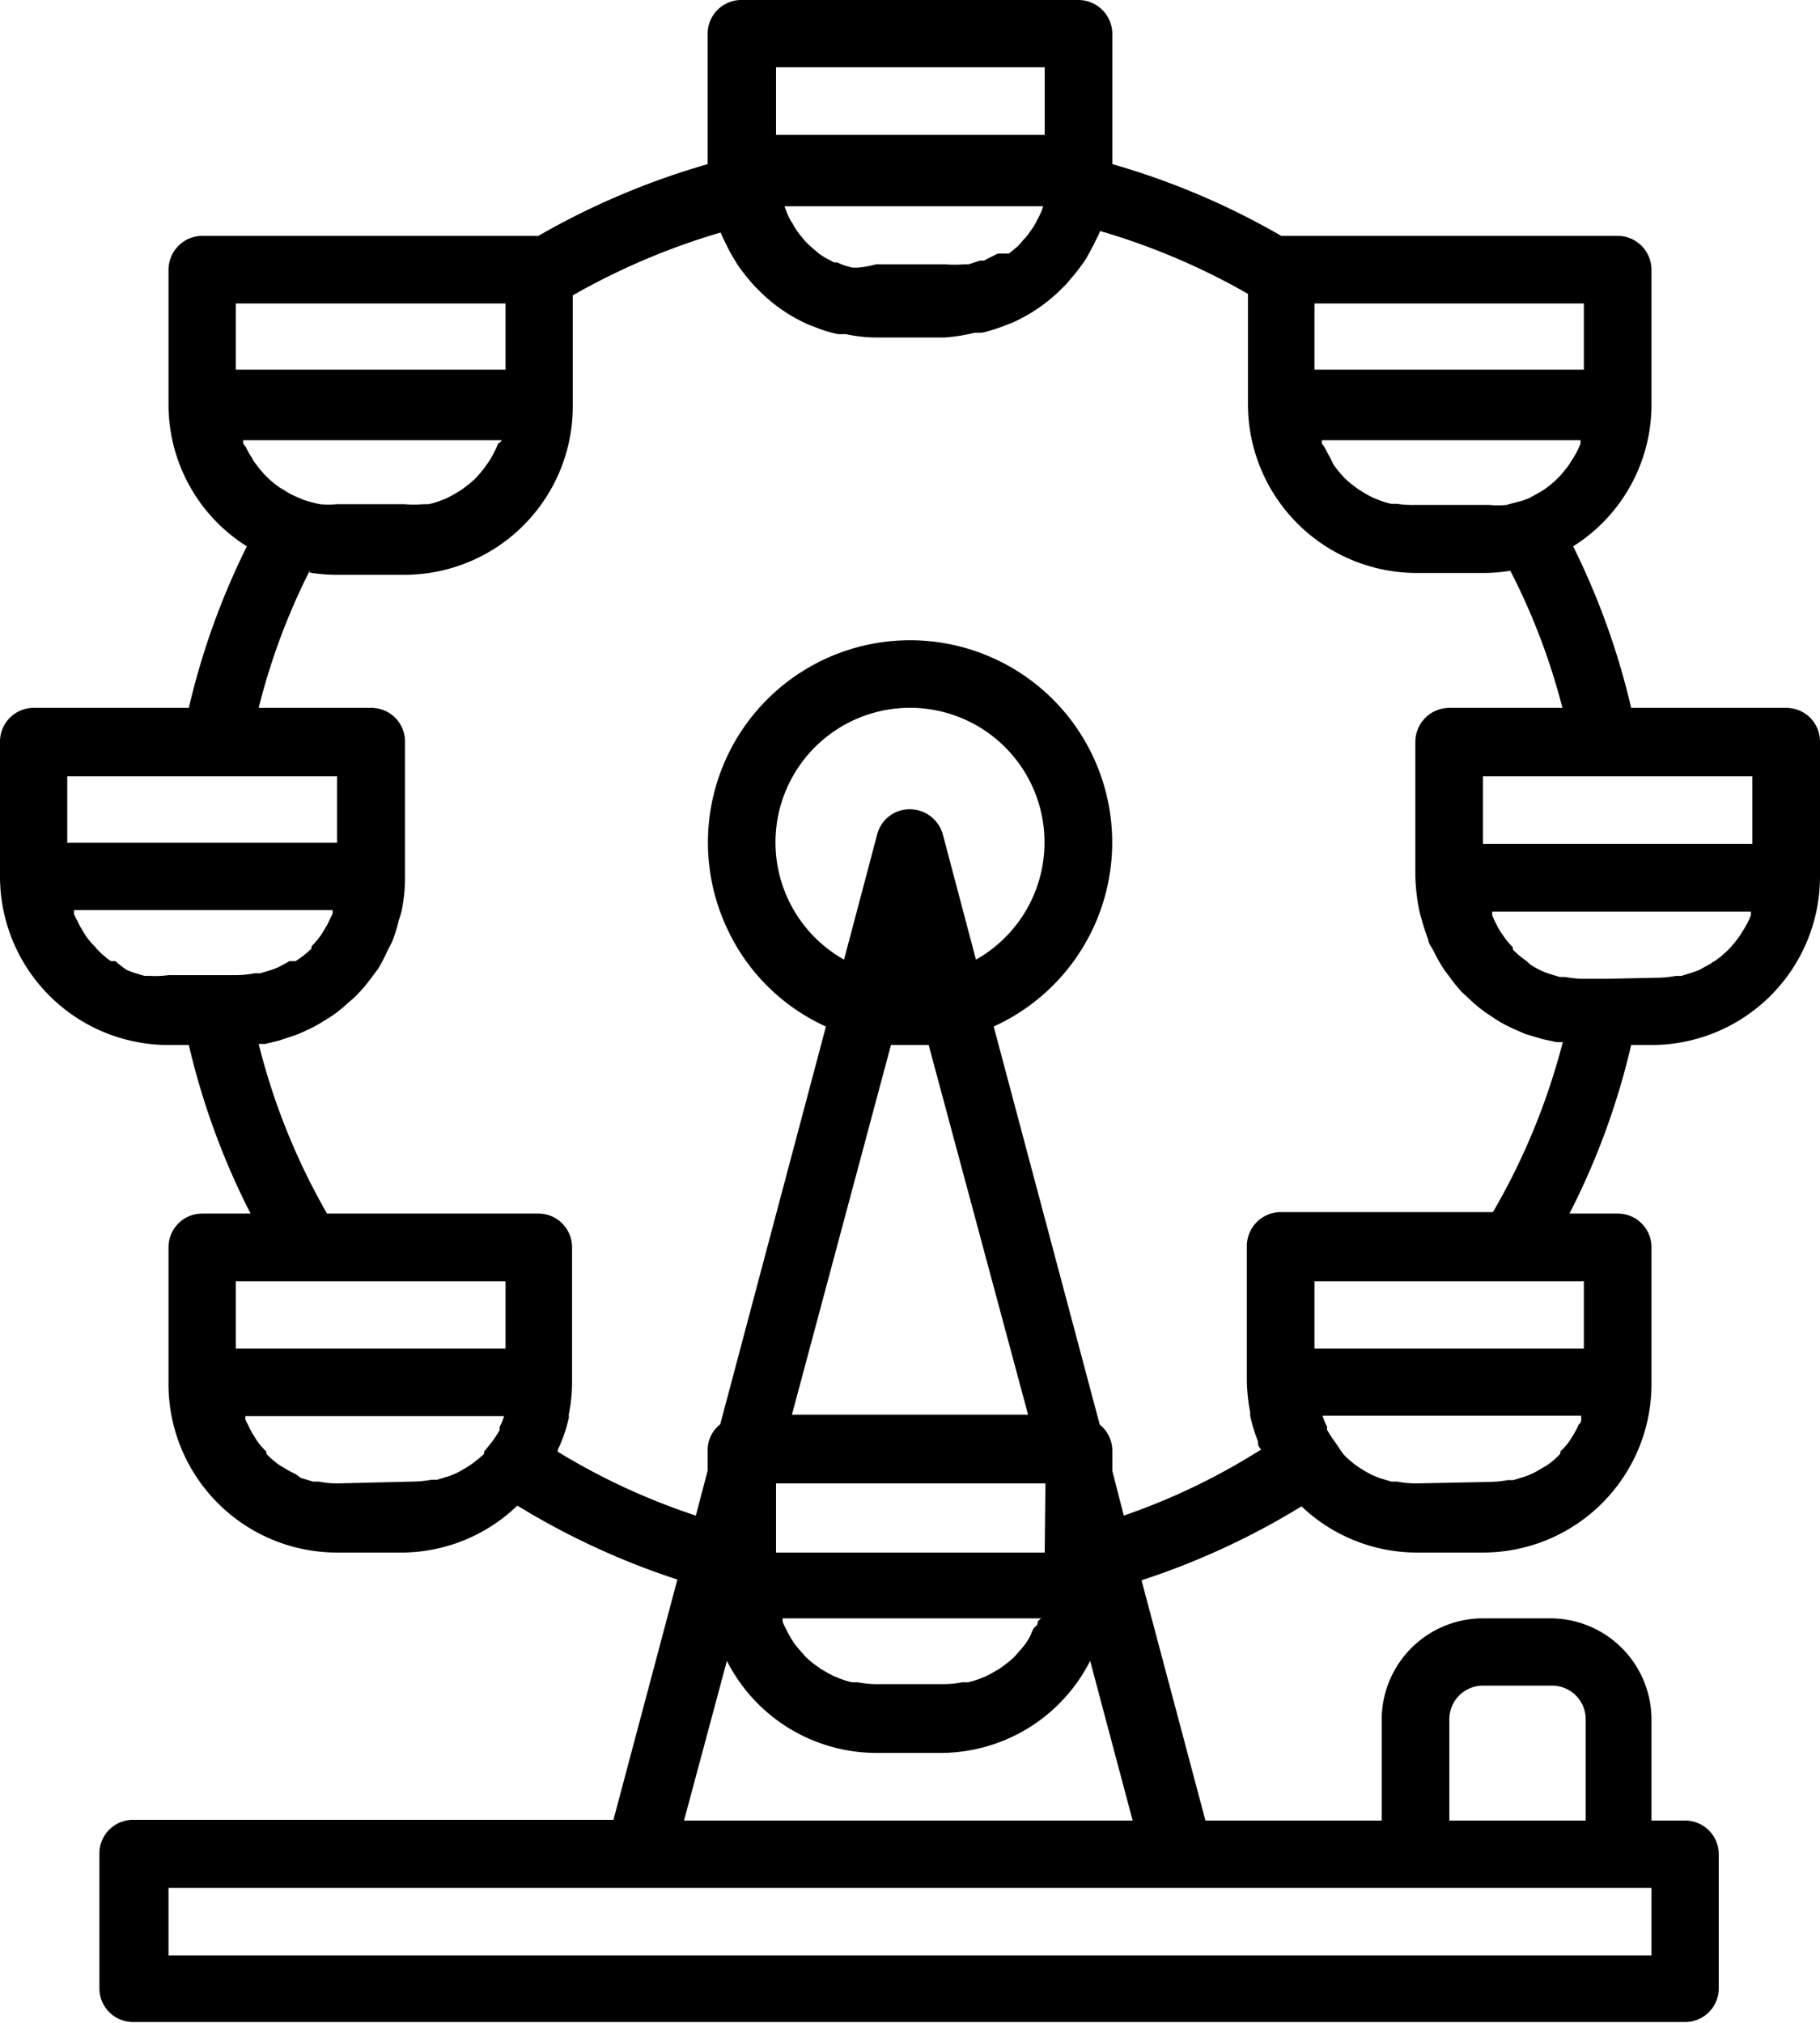 <svg xmlns="http://www.w3.org/2000/svg" viewBox="0 0 49.25 54.72"><title>lunapark</title><g id="Livello_2" data-name="Livello 2"><g id="Livello_1-2" data-name="Livello 1"><path d="M4.56,28.27h.55a20,20,0,0,0,1.67,4.56H5.47a.91.91,0,0,0-.91.91v3.65A4.56,4.56,0,0,0,9.12,42h1.82A4.54,4.54,0,0,0,14,40.73a20.32,20.32,0,0,0,4.33,2l-1.73,6.5h-13a.91.91,0,0,0-.91.91v3.65a.91.91,0,0,0,.91.91h42a.91.91,0,0,0,.91-.91V50.16a.91.91,0,0,0-.91-.91h-.91V46.51A2.74,2.74,0,0,0,42,43.78H40.13a2.74,2.74,0,0,0-2.74,2.73v2.74H32.62l-1.73-6.5a20.32,20.32,0,0,0,4.33-2A4.53,4.53,0,0,0,38.3,42h1.83a4.56,4.56,0,0,0,4.56-4.56V33.74a.91.91,0,0,0-.91-.91H42.47a19.78,19.78,0,0,0,1.67-4.56h.55a4.56,4.56,0,0,0,4.56-4.56V20.06a.91.91,0,0,0-.91-.91h-4.2a20,20,0,0,0-1.57-4.37,4.53,4.53,0,0,0,2.12-3.84V7.3a.92.92,0,0,0-.91-.92H34.67A20.26,20.26,0,0,0,30.1,4.44V.91A.92.92,0,0,0,29.18,0H20.06a.91.91,0,0,0-.91.91V4.44a20.53,20.53,0,0,0-4.58,1.94H5.47a.92.92,0,0,0-.91.92v3.64a4.53,4.53,0,0,0,2.12,3.84,20,20,0,0,0-1.57,4.37H.91a.91.91,0,0,0-.91.91v3.65A4.56,4.56,0,0,0,4.56,28.27Zm-.5-1.87-.15,0-.33-.1-.15-.06A3.07,3.07,0,0,1,3.12,26L3,26a2.11,2.11,0,0,1-.36-.31.15.15,0,0,1-.05-.06,2.43,2.43,0,0,1-.26-.3l-.08-.13a2.19,2.19,0,0,1-.16-.3A.91.91,0,0,1,2,24.72a.38.38,0,0,0,0-.1H9s0,.07,0,.1l-.07.14a2.19,2.19,0,0,1-.16.3l-.08.13a2.51,2.51,0,0,1-.26.31s0,0,0,.06A2.6,2.6,0,0,1,8,26L7.83,26a3.07,3.07,0,0,1-.31.17l-.15.06-.33.1-.15,0a2.94,2.94,0,0,1-.51.05H4.56A2.73,2.73,0,0,1,4.06,26.4Zm4.27,8.26h5.35v1.82H6.38V34.66Zm.79,5.47a2.73,2.73,0,0,1-.5-.05l-.15,0-.33-.1L8,39.88a3.07,3.07,0,0,1-.31-.17l-.12-.07a2.11,2.11,0,0,1-.36-.31.15.15,0,0,1,0-.06,1.87,1.87,0,0,1-.26-.3l-.08-.13a2.19,2.19,0,0,1-.16-.3.91.91,0,0,1-.07-.14s0-.07,0-.09h7a1.48,1.48,0,0,1-.12.29l0,.09a3.53,3.53,0,0,1-.21.32h0l-.21.26s0,0,0,.06a3.47,3.47,0,0,1-.37.3l-.11.07a3.07,3.07,0,0,1-.31.17l-.15.06-.33.1-.15,0a3,3,0,0,1-.52.05ZM25.51,22.56a.93.93,0,0,0-1.12-.64.91.91,0,0,0-.65.64l-.9,3.4a3.64,3.64,0,1,1,3.57,0Zm-.89,3.78,0,.11h0Zm0,1.93.51,0,2.69,10H21.43l2.68-10Zm3.46,15.6c0,.05,0,.09-.07.14s-.1.2-.16.3l-.08.13a3.88,3.88,0,0,1-.26.31l-.05.06a2.69,2.69,0,0,1-.37.3.41.41,0,0,1-.11.07,3.07,3.07,0,0,1-.31.17l-.15.06a2.07,2.07,0,0,1-.33.1l-.15,0a2.83,2.83,0,0,1-.5.05H23.71a2.83,2.83,0,0,1-.5-.05l-.15,0a2.07,2.07,0,0,1-.33-.1l-.15-.06a3.07,3.07,0,0,1-.31-.17.41.41,0,0,1-.11-.07,2.69,2.69,0,0,1-.37-.3l-.05-.06a3.88,3.88,0,0,1-.26-.31l-.08-.13c-.06-.1-.11-.2-.16-.3a.84.84,0,0,1-.06-.14.32.32,0,0,1,0-.09h7A.32.32,0,0,0,28.08,43.87ZM28.27,42H21V40.13h7.29ZM44.69,52.9H4.56V51.07H44.69Zm-5.47-6.39a.91.91,0,0,1,.91-.91H42a.91.91,0,0,1,.91.91v2.74H39.22ZM18.51,49.25l1.16-4.32a4.54,4.54,0,0,0,4,2.49h1.83a4.54,4.54,0,0,0,4-2.49l1.15,4.32ZM38.3,40.13a2.92,2.92,0,0,1-.5-.05l-.15,0-.33-.1-.15-.06a3.07,3.07,0,0,1-.31-.17l-.11-.07a2.64,2.64,0,0,1-.37-.31s0,0-.05-.06L36.12,39h0a3.53,3.53,0,0,1-.21-.32l0-.09a1.48,1.48,0,0,1-.12-.29h7a.38.38,0,0,0,0,.1s0,.09-.07.14a2.19,2.19,0,0,1-.16.3l-.08.13a1.87,1.87,0,0,1-.26.3.15.15,0,0,1,0,.06,2.11,2.11,0,0,1-.36.31l-.12.07a3.07,3.07,0,0,1-.31.17l-.15.06-.33.1-.15,0a2.94,2.94,0,0,1-.51.05Zm4.56-3.65H35.57V34.66h7.29Zm.56-10h-.56a2.92,2.92,0,0,1-.5-.05l-.15,0-.33-.1-.15-.06a3.07,3.07,0,0,1-.31-.17L41.31,26a2.64,2.64,0,0,1-.37-.31s0,0,0-.06a2.34,2.34,0,0,1-.25-.3l-.09-.13c-.06-.1-.11-.2-.16-.3l-.06-.14,0-.1h7l0,.1-.06.14a2.28,2.28,0,0,1-.17.3l-.08.13a3.76,3.76,0,0,1-.25.31s0,0-.06.06a2.6,2.6,0,0,1-.36.3.41.41,0,0,0-.11.07l-.31.17-.16.06-.32.1-.15,0a2.94,2.94,0,0,1-.51.05Zm4-3.65H40.13V21h7.29ZM37.8,13.63l-.15,0a2.07,2.07,0,0,1-.33-.1l-.15-.06a3.07,3.07,0,0,1-.31-.17l-.11-.07a3.47,3.47,0,0,1-.37-.3l-.05-.06a2.42,2.42,0,0,1-.25-.31L36,12.39c-.06-.1-.11-.2-.16-.3L35.77,12l0-.09h7l0,.09-.06.14a2.28,2.28,0,0,1-.17.3l-.08.13a3.76,3.76,0,0,1-.25.31l-.06.06a2.6,2.6,0,0,1-.36.3l-.11.07-.31.17-.16.06,0,0h0l-.45.12a2.4,2.4,0,0,1-.46,0H38.3A2.92,2.92,0,0,1,37.8,13.63ZM42.86,10H35.57V8.21h7.29ZM23.21,7.24l-.13,0h0a1.81,1.81,0,0,1-.31-.09l-.11-.05-.09,0-.26-.14,0,0-.15-.1-.22-.19a1.53,1.53,0,0,1-.18-.18l-.13-.16a1.67,1.67,0,0,1-.18-.28l-.06-.09a2.54,2.54,0,0,1-.16-.38h7a1.84,1.84,0,0,1-.17.38.47.47,0,0,1-.05.1c-.05.09-.12.18-.18.27a1.07,1.07,0,0,1-.14.16,1.45,1.45,0,0,1-.17.19l-.22.18L27,6.86l0,0L26.72,7l-.09.05-.11,0-.31.1h0l-.13,0a2.92,2.92,0,0,1-.5,0H23.71A2.84,2.84,0,0,1,23.21,7.24Zm5.06-5.42V3.65H21V1.82ZM13.68,8.21V10H6.38V8.21ZM13.48,12l-.06.14c-.05.1-.1.2-.16.3l-.09.13a2.42,2.42,0,0,1-.25.31l-.05.06a3.47,3.47,0,0,1-.37.3l-.11.07a3.07,3.07,0,0,1-.31.17l-.15.06a2.07,2.07,0,0,1-.33.1l-.15,0a2.94,2.94,0,0,1-.51,0H9.12a2.4,2.4,0,0,1-.46,0,3.74,3.74,0,0,1-.45-.12h0l0,0L8,13.43a1.87,1.87,0,0,1-.31-.17l-.12-.07a2.6,2.6,0,0,1-.36-.3l-.06-.06a3.76,3.76,0,0,1-.25-.31.57.57,0,0,1-.08-.13,2.14,2.14,0,0,1-.17-.3L6.58,12l0-.09h7A.32.32,0,0,1,13.48,12Zm-5.1,3.49a4.52,4.52,0,0,0,.74.06h1.82a4.56,4.56,0,0,0,4.56-4.56v-3a18.64,18.64,0,0,1,4-1.7c.05.12.11.24.17.36a3.59,3.59,0,0,0,.21.38,2.33,2.33,0,0,0,.17.26,5.45,5.45,0,0,0,.38.46l.12.12a4.31,4.31,0,0,0,1.35.92l.16.06a3.41,3.41,0,0,0,.62.19l.21,0a4,4,0,0,0,.84.09h1.83A4.78,4.78,0,0,0,26.38,9l.2,0a4.61,4.61,0,0,0,.63-.2l.16-.06a4.43,4.43,0,0,0,1.35-.92l.12-.12c.13-.15.26-.3.38-.46L29.39,7l.21-.39c.06-.13.12-.23.17-.36a18.34,18.34,0,0,1,4,1.7v3A4.57,4.57,0,0,0,38.3,15.5h1.83a4.52,4.52,0,0,0,.74-.06,17.72,17.72,0,0,1,1.41,3.71H39.22a.92.92,0,0,0-.92.91v3.65a5.27,5.27,0,0,0,.1.89,2.68,2.68,0,0,0,.07.27,5.05,5.05,0,0,0,.18.55c0,.1.09.2.14.3a4.79,4.79,0,0,0,.25.45c.06.1.14.19.21.29s.2.26.31.38l.26.24a3.68,3.68,0,0,0,.38.31l.3.2a3.55,3.55,0,0,0,.43.23l.34.15.47.14.37.08a1.16,1.16,0,0,0,.18,0,18.13,18.13,0,0,1-1.89,4.6H34.66a.92.92,0,0,0-.92.91v3.65a5,5,0,0,0,.09.86s0,.06,0,.09a4.54,4.54,0,0,0,.21.69c0,.07,0,.14.09.22h0A17.64,17.64,0,0,1,30.41,41l-.31-1.21v-.56a.91.91,0,0,0-.34-.69L26.89,27.77a5.47,5.47,0,1,0-7.24-2.71,5.4,5.4,0,0,0,2.7,2.71L19.49,38.53a.88.88,0,0,0-.34.69v.56L18.83,41a17.87,17.87,0,0,1-3.74-1.73h0c0-.08.06-.15.08-.22a3.68,3.68,0,0,0,.22-.69.28.28,0,0,0,0-.09,4.19,4.19,0,0,0,.09-.86V33.74a.91.91,0,0,0-.91-.91H8.85A17.85,17.85,0,0,1,7,28.24l.18,0,.37-.09L8,28a3.49,3.49,0,0,0,.34-.15,2.82,2.82,0,0,0,.42-.23,3.28,3.28,0,0,0,.31-.2,3.57,3.57,0,0,0,.37-.31,2,2,0,0,0,.26-.24,3.79,3.79,0,0,0,.32-.38l.21-.28a4,4,0,0,0,.24-.46c.05-.1.11-.2.15-.3a3.5,3.5,0,0,0,.17-.55,2.76,2.76,0,0,0,.08-.27,4.41,4.41,0,0,0,.09-.89V20.06a.91.91,0,0,0-.91-.91H7A17.72,17.72,0,0,1,8.38,15.44ZM5.83,21H9.12V22.8H1.82V21Z"/></g></g></svg>